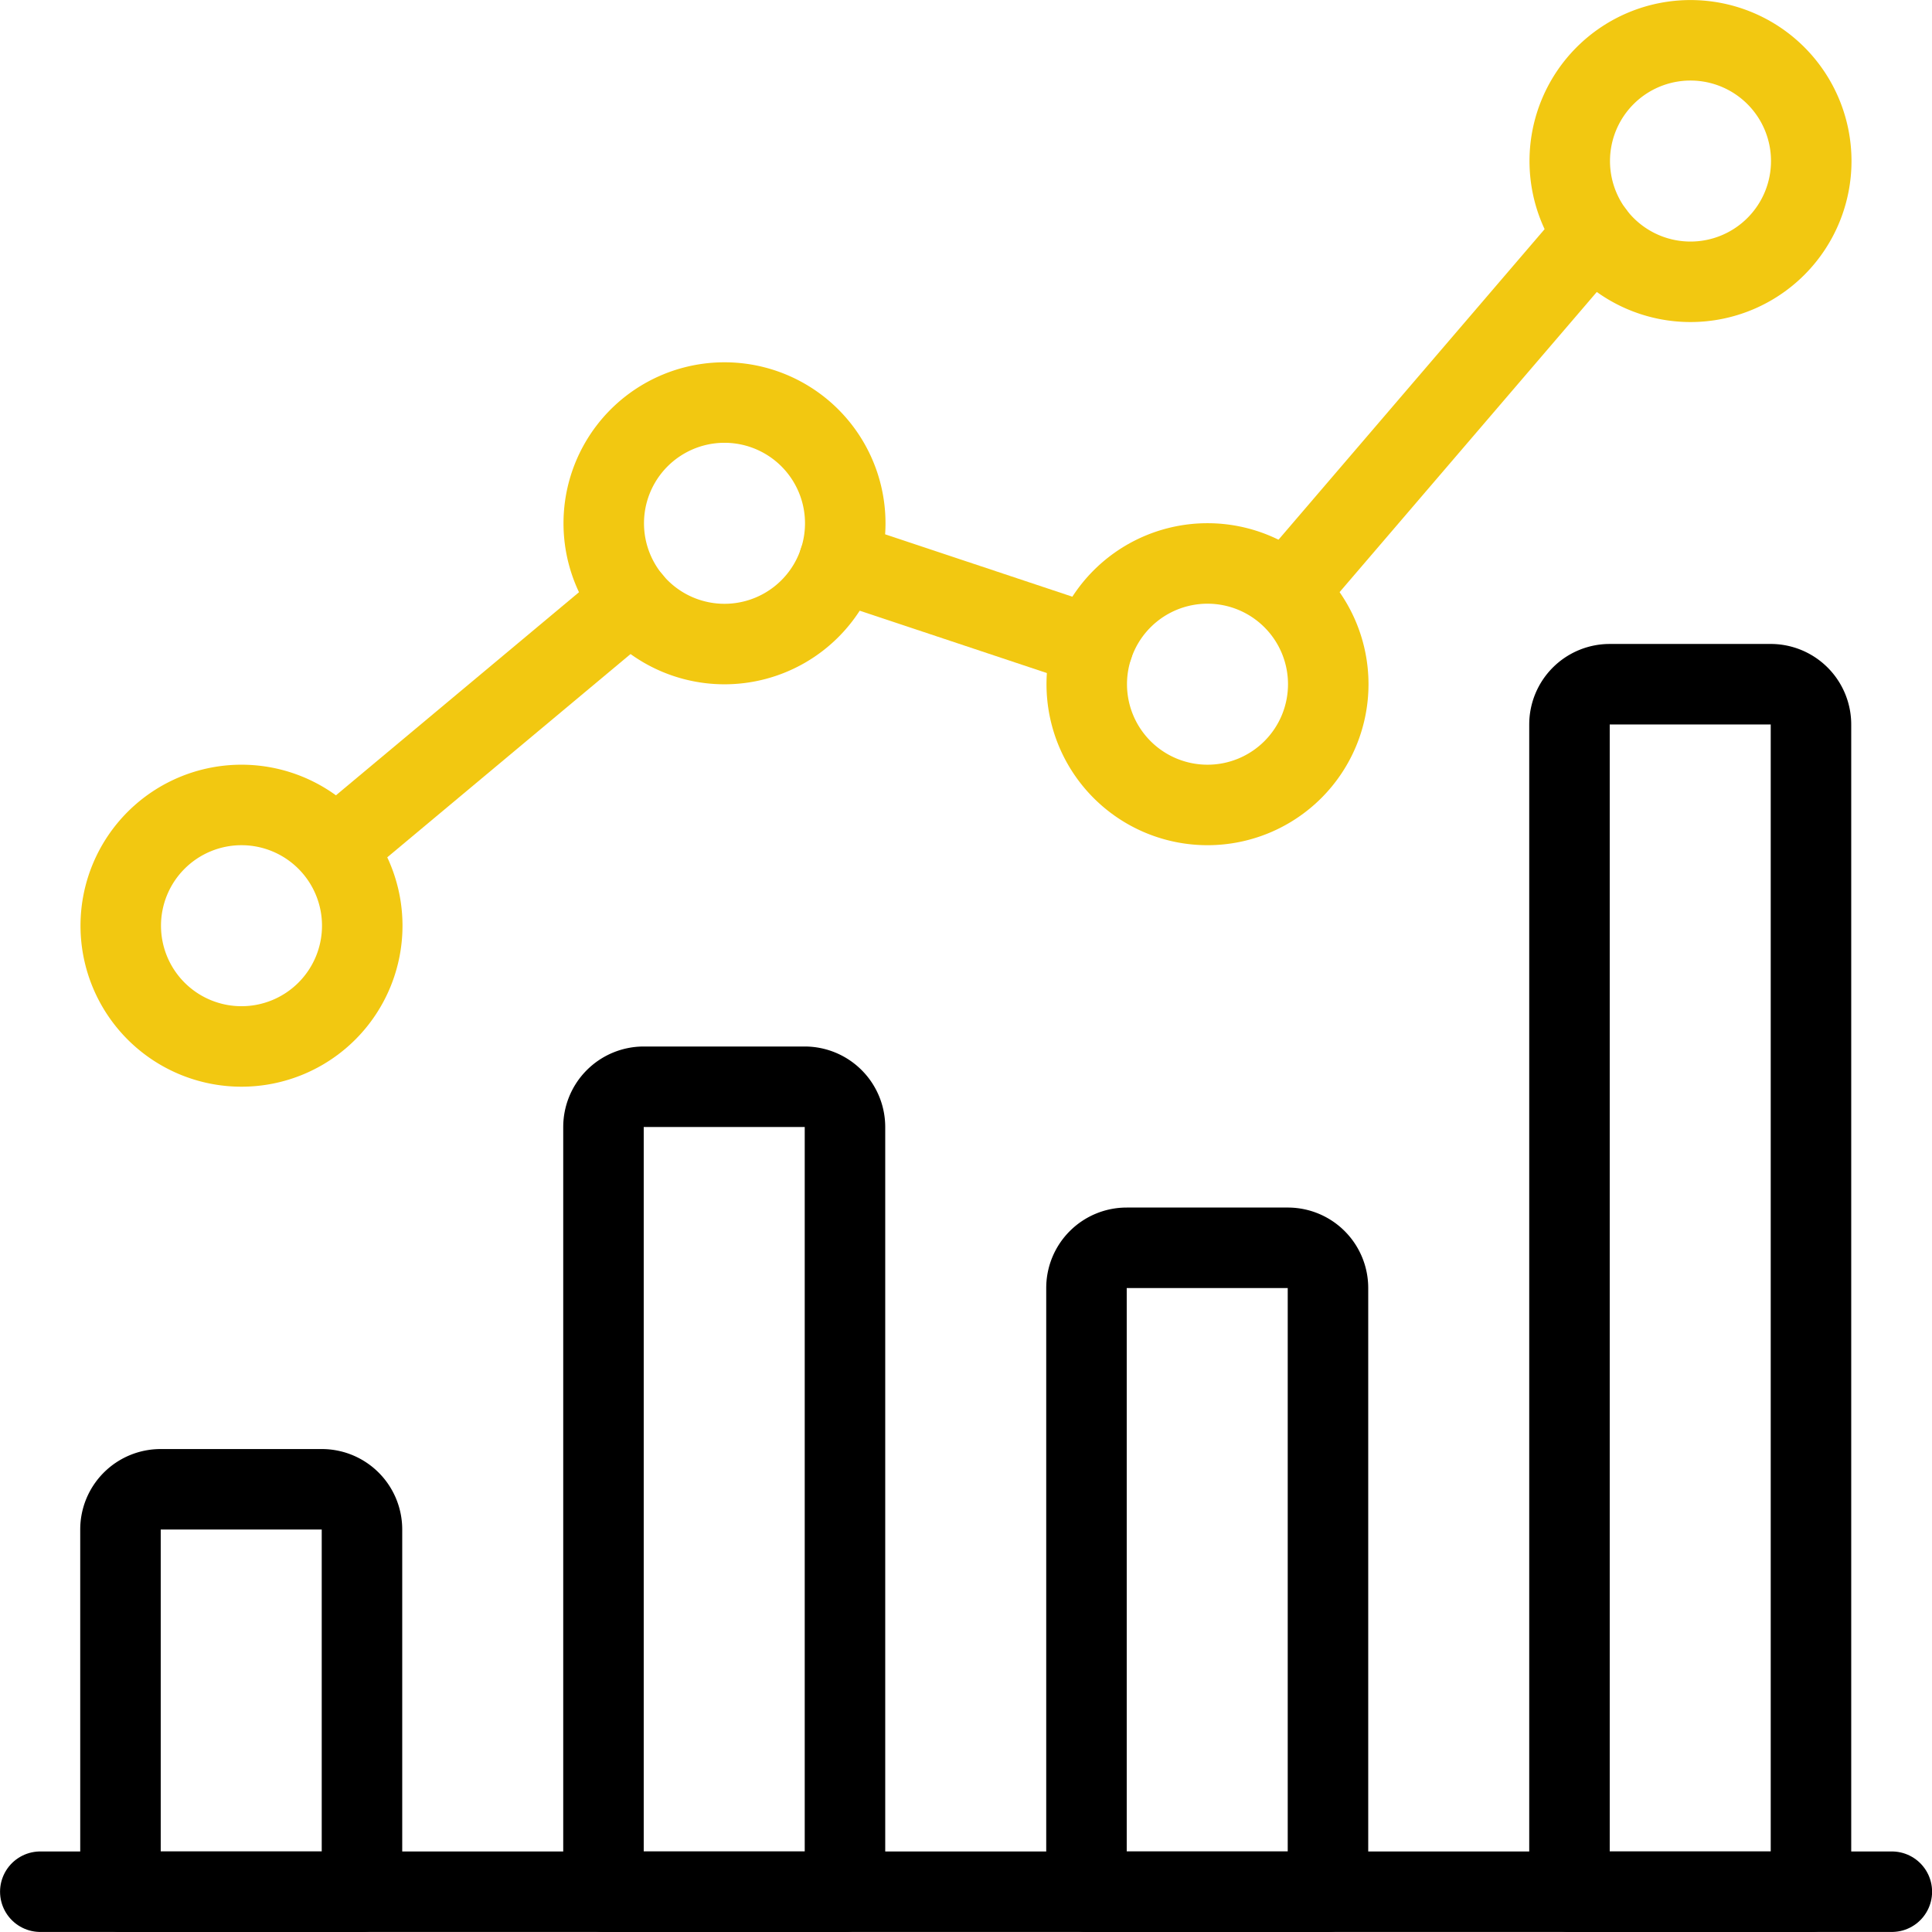 <svg id="a07fdc58-1cbe-4db9-8690-30d42481295d" data-name="Layer 1" xmlns="http://www.w3.org/2000/svg" viewBox="0 0 140 140"><path d="M2.94,137.08H137.11" transform="translate(-0.02 0)" style="fill:none;stroke:#000;stroke-linecap:round;stroke-linejoin:round;stroke-width:5.833px"/><path d="M26.25,110.83a2.91,2.91,0,0,0-2.92-2.91H11.67a2.91,2.91,0,0,0-2.92,2.91v26.25h17.5Z" transform="translate(-0.02 0)" style="fill:none;stroke:#000;stroke-linecap:round;stroke-linejoin:round;stroke-width:5.833px"/><path d="M61.25,81.67a2.92,2.92,0,0,0-2.92-2.92H46.67a2.92,2.92,0,0,0-2.92,2.92v55.41h17.5Z" transform="translate(-0.02 0)" style="fill:none;stroke:#000;stroke-linecap:round;stroke-linejoin:round;stroke-width:5.833px"/><path d="M96.25,93.33a2.91,2.91,0,0,0-2.92-2.91H81.67a2.91,2.91,0,0,0-2.92,2.91v43.75h17.5Z" transform="translate(-0.02 0)" style="fill:none;stroke:#000;stroke-linecap:round;stroke-linejoin:round;stroke-width:5.833px"/><path d="M131.25,52.5a2.92,2.92,0,0,0-2.92-2.92H116.67a2.92,2.92,0,0,0-2.92,2.92v84.58h17.5Z" transform="translate(-0.02 0)" style="fill:none;stroke:#000;stroke-linecap:round;stroke-linejoin:round;stroke-width:5.833px"/><path d="M8.77,67.08a8.75,8.75,0,1,0,8.75-8.75,8.75,8.75,0,0,0-8.75,8.75Z" transform="translate(-0.02 0)" style="fill:none;stroke:#f2c811;stroke-linecap:round;stroke-linejoin:round;stroke-width:5.833px"/><path d="M43.77,37.92a8.75,8.75,0,0,0,17.5,0h0a8.75,8.75,0,1,0-17.5,0Z" transform="translate(-0.02 0)" style="fill:none;stroke:#f2c811;stroke-linecap:round;stroke-linejoin:round;stroke-width:5.833px"/><path d="M78.77,49.58a8.75,8.75,0,1,0,8.75-8.75A8.75,8.75,0,0,0,78.77,49.58Z" transform="translate(-0.02 0)" style="fill:none;stroke:#f2c811;stroke-linecap:round;stroke-linejoin:round;stroke-width:5.833px"/><path d="M113.77,11.67a8.75,8.75,0,1,0,8.75-8.75A8.75,8.75,0,0,0,113.77,11.67Z" transform="translate(-0.02 0)" style="fill:none;stroke:#f2c811;stroke-linecap:round;stroke-linejoin:round;stroke-width:5.833px"/><path d="M24.88,61,45.8,43.52" transform="translate(-0.02 0)" style="fill:none;stroke:#f2c811;stroke-linecap:round;stroke-linejoin:round;stroke-width:5.833px"/><path d="M60.82,40.68l18.4,6.13" transform="translate(-0.02 0)" style="fill:none;stroke:#f2c811;stroke-linecap:round;stroke-linejoin:round;stroke-width:5.833px"/><path d="M115.52,16.92,93.6,42.5" transform="translate(-0.02 0)" style="fill:none;stroke:#f2c811;stroke-linecap:round;stroke-linejoin:round;stroke-width:5.833px"/></svg>